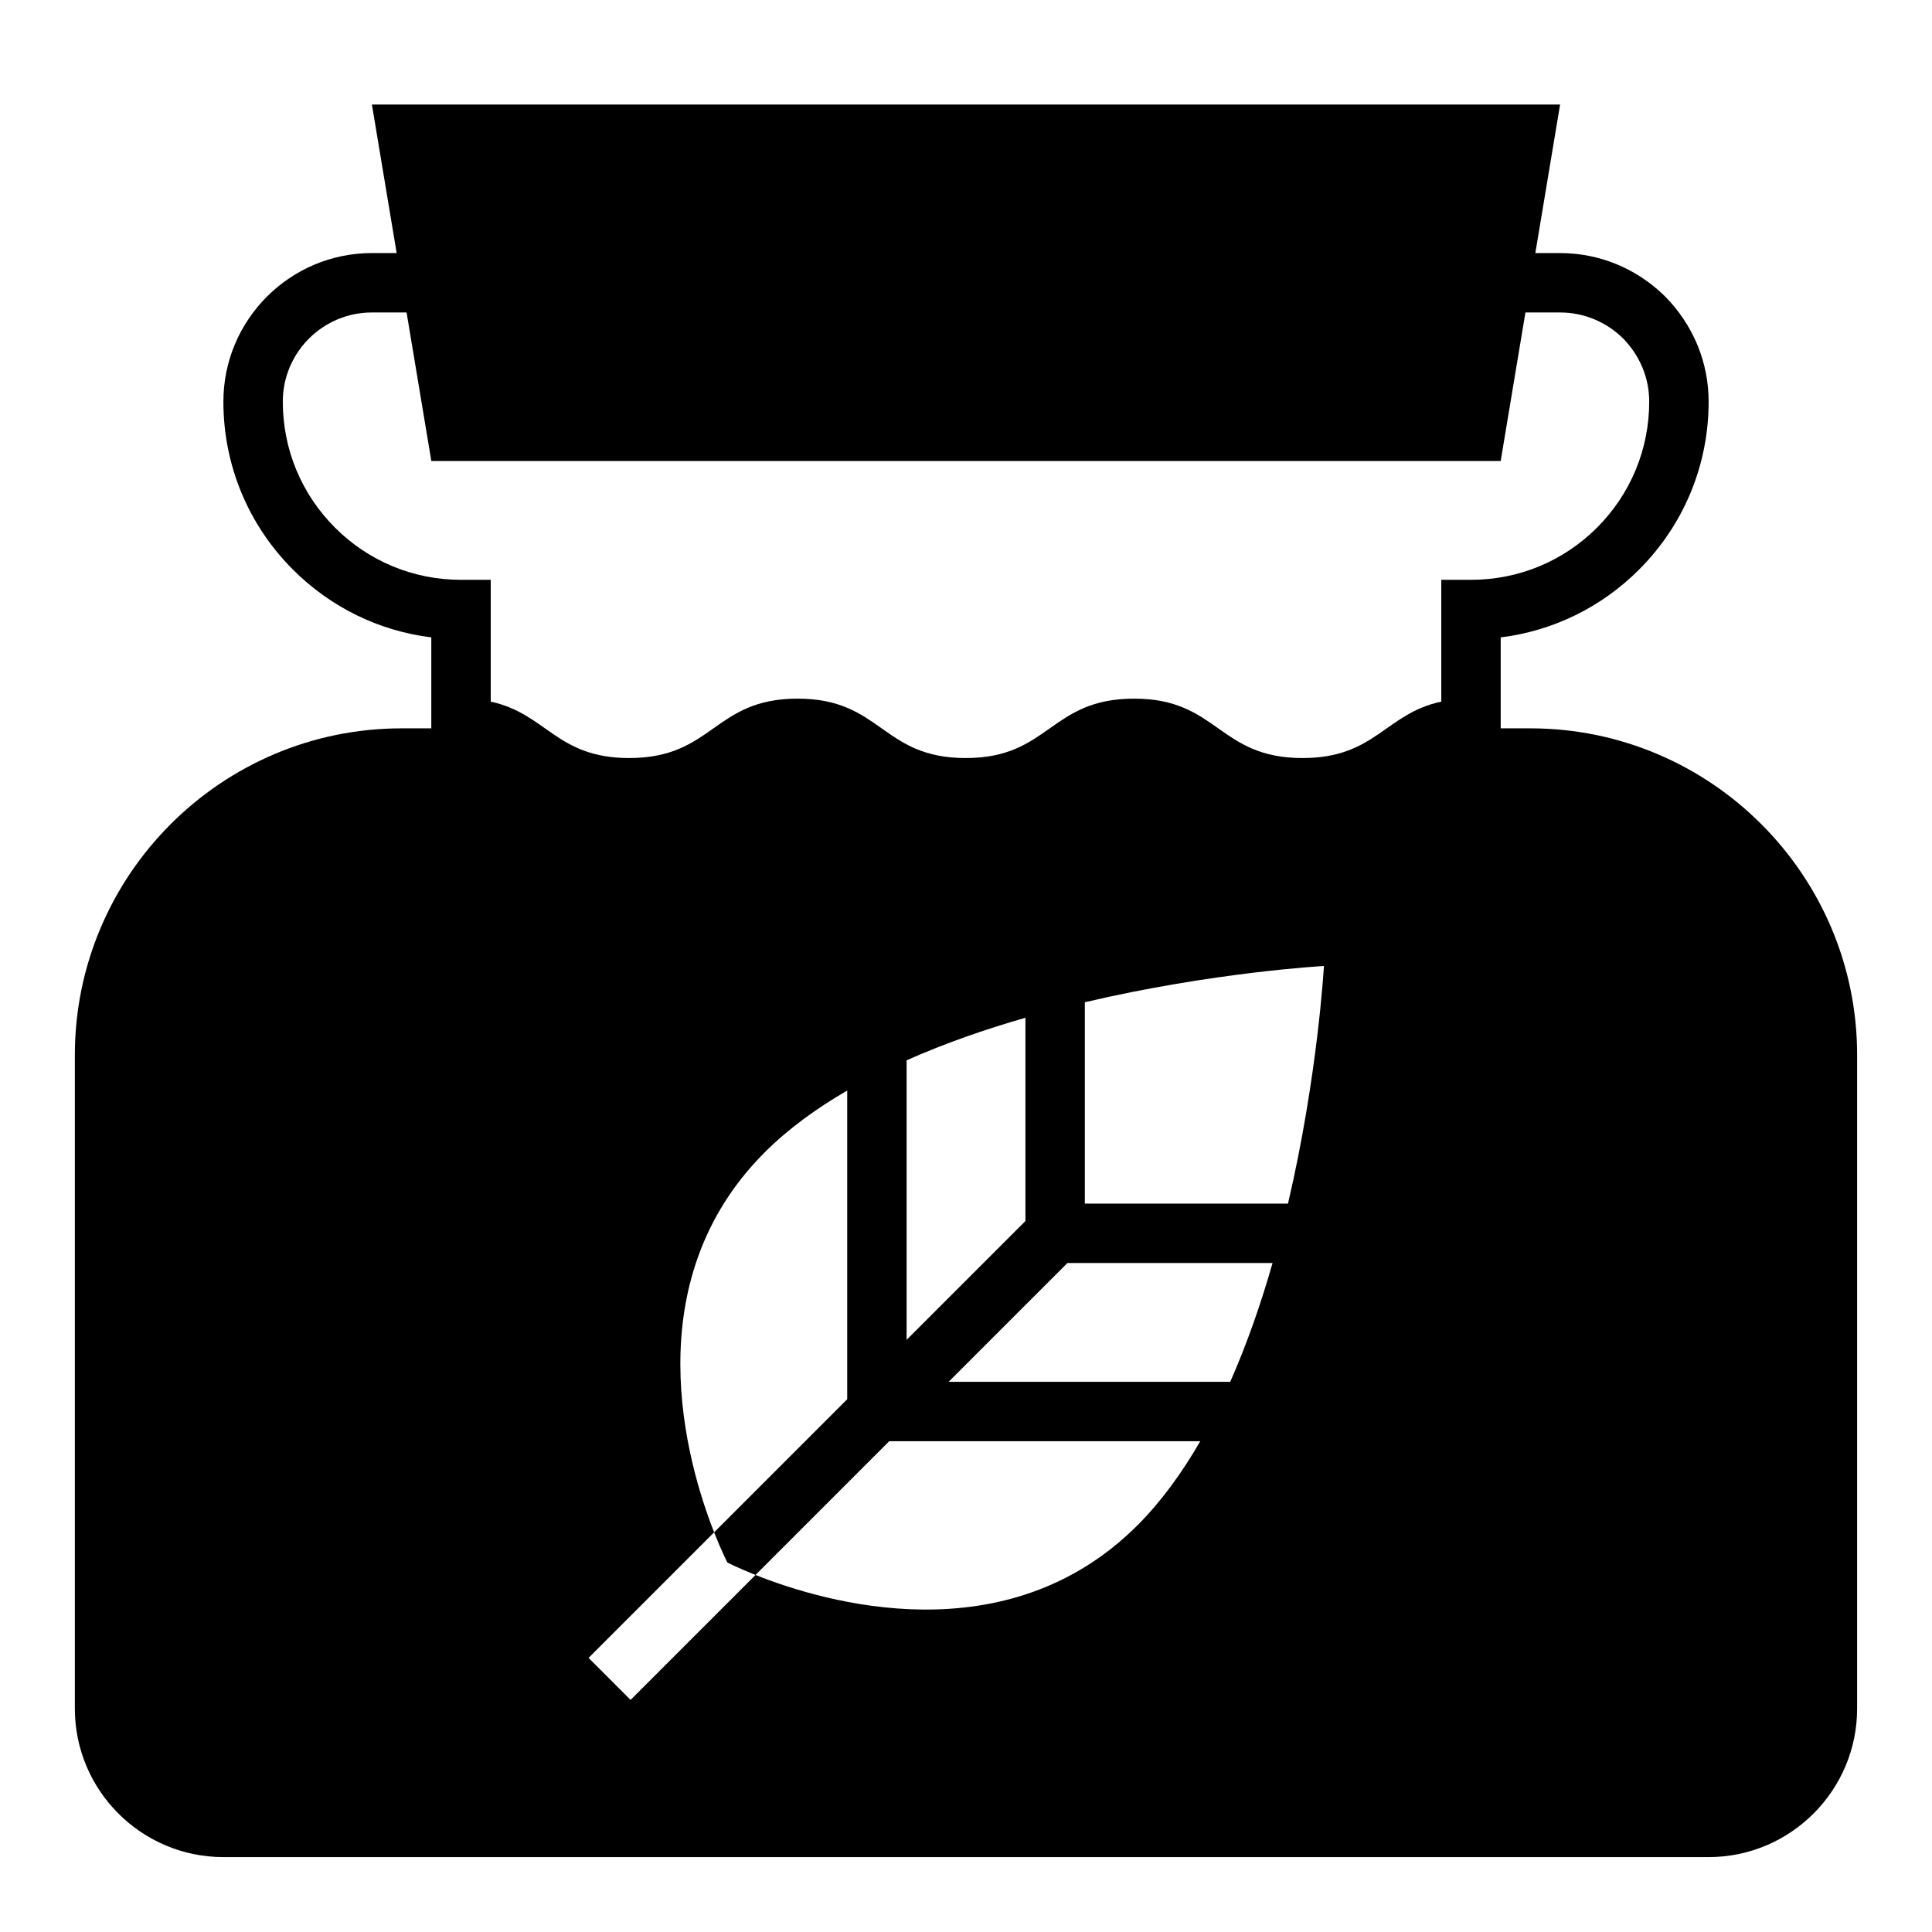 <?xml version="1.0" encoding="UTF-8"?>
<!-- Uploaded to: SVG Repo, www.svgrepo.com, Generator: SVG Repo Mixer Tools -->
<svg fill="#000000" width="800px" height="800px" version="1.1" viewBox="144 144 512 512" xmlns="http://www.w3.org/2000/svg">
 <path d="m549.57 337.02h-7.871v-24.102c13.836-1.715 26.637-7.941 36.66-17.957 11.895-11.902 18.445-27.715 18.445-44.535 0-10.418-4.074-20.297-11.555-27.883-7.512-7.402-17.391-11.477-27.809-11.477h-6.559l6.559-39.359h-314.88l6.559 39.359h-6.559c-21.703 0-39.359 17.66-39.359 39.359 0 16.82 6.551 32.633 18.441 44.535 10.023 10.016 22.824 16.242 36.66 17.957v24.102h-7.871c-47.746 0-86.594 38.844-86.594 86.59v173.18c0 21.703 17.66 39.359 39.359 39.359h393.6c21.703 0 39.359-17.66 39.359-39.359l0.004-173.18c0-47.746-38.848-86.59-86.594-86.59zm-283.39-39.359c-12.613 0-24.477-4.914-33.402-13.828-8.918-8.93-13.832-20.789-13.832-33.406 0-13.023 10.594-23.617 23.617-23.617h9.184l6.559 39.363h283.39l6.559-39.359 9.184-0.004c6.258 0 12.207 2.469 16.676 6.863 4.473 4.547 6.941 10.496 6.941 16.754 0 12.613-4.914 24.477-13.828 33.402-8.926 8.918-20.789 13.832-33.402 13.832h-7.871v32.277c-14.863 3.164-17.473 14.953-36.766 14.953-22.355 0-22.355-15.742-44.633-15.742-22.355 0-22.355 15.742-44.633 15.742s-22.277-15.742-44.555-15.742c-22.281-0.004-22.281 15.742-44.637 15.742-19.277 0-21.898-11.773-36.684-14.949v-32.281zm149.57 169.92-31.488 31.488v-74.074c10.137-4.508 20.852-8.227 31.488-11.281zm29.699 80.625c-34.73 34.727-82.949 20.465-101.23 13.176l-33.109 33.109-11.133-11.133 33.273-33.273c-7.348-18.691-20.984-66.309 13.395-100.69 6.211-6.211 13.68-11.629 21.875-16.395v81.812l-35.27 35.27c1.984 5.043 3.512 8 3.512 8s2.754 1.422 7.453 3.293l35.438-35.434h82.422c-4.82 8.352-10.312 15.953-16.621 22.262zm24.57-38.004h-74.629l31.488-31.488h54.363c-3.035 10.629-6.734 21.344-11.223 31.488zm15.316-47.23h-53.84v-53.367c34.055-7.996 63.359-9.609 63.359-9.609s-1.605 29.086-9.52 62.977z"/>
</svg>